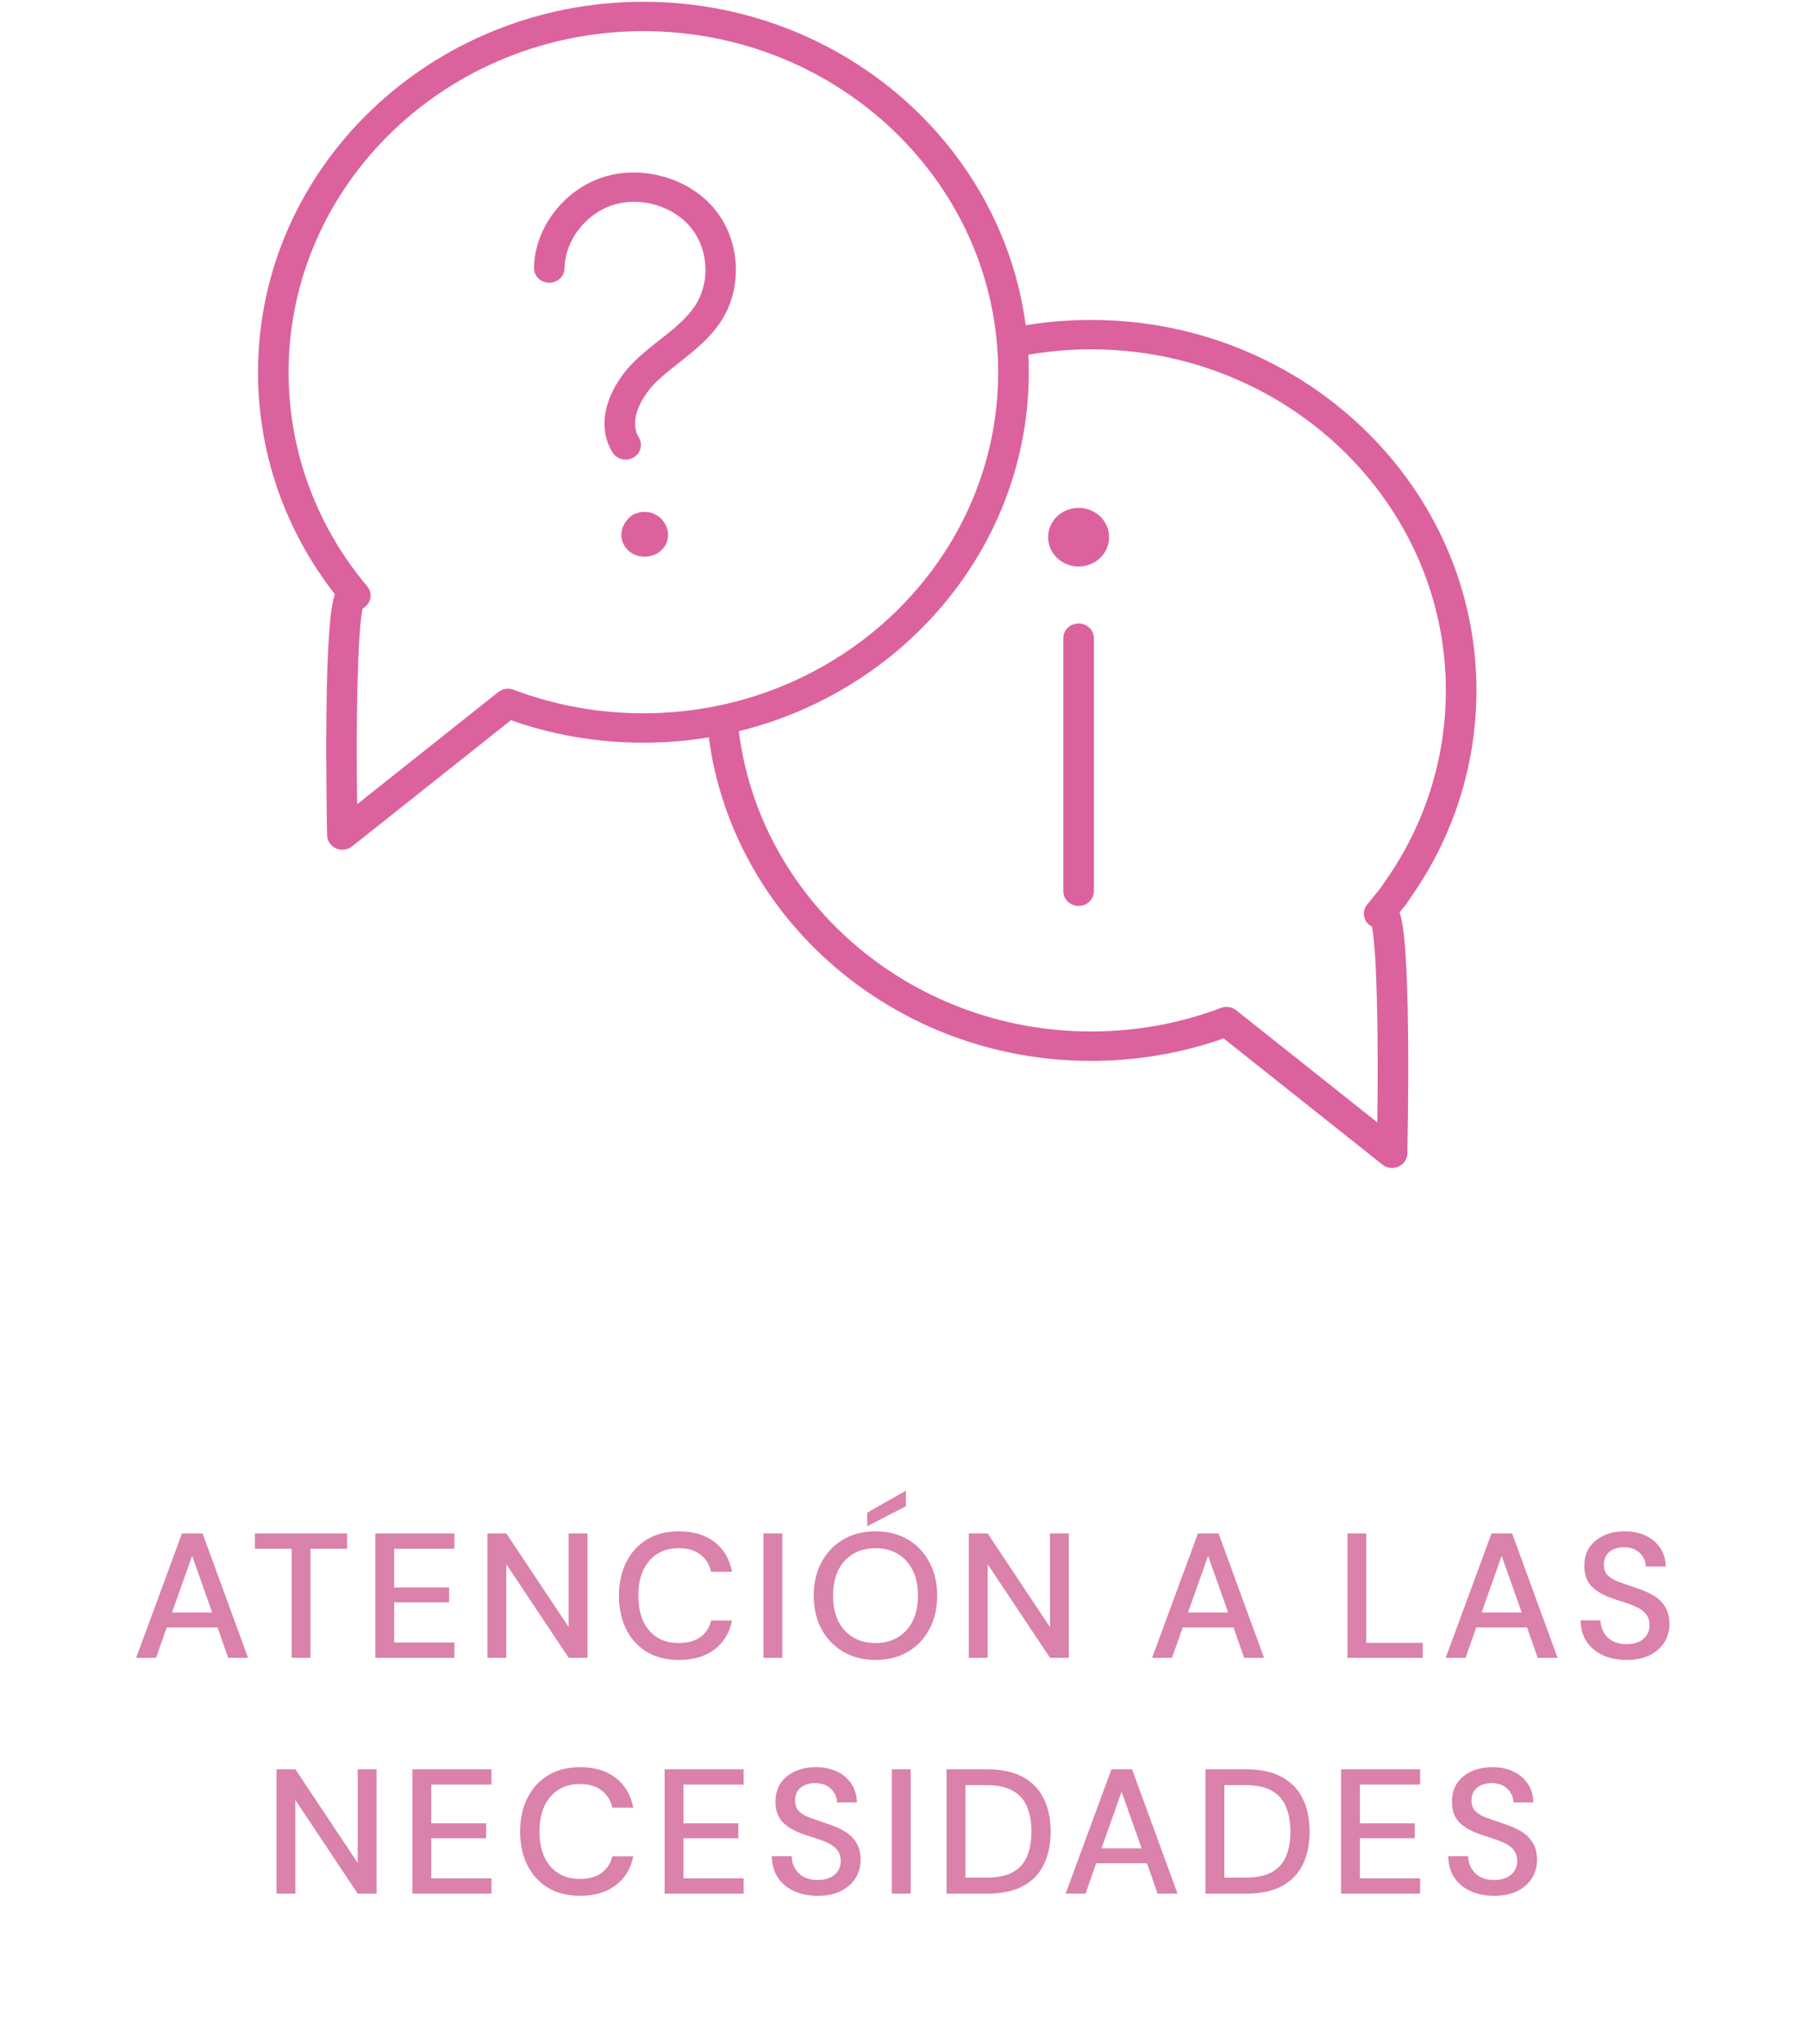 <svg width="138" height="156" viewBox="0 0 138 156" fill="none" xmlns="http://www.w3.org/2000/svg">
<path d="M10.393 126.521L13.89 117.031H15.463L18.934 126.521H17.415L16.602 124.203H12.724L11.911 126.521H10.393ZM13.131 123.064H16.195L14.663 118.739L13.131 123.064ZM22.262 126.521V118.197H19.455V117.031H26.492V118.197H23.699V126.521H22.262ZM28.65 126.521V117.031H34.683V118.197H30.087V121.153H34.276V122.291H30.087V125.356H34.683V126.521H28.65ZM37.209 126.521V117.031H38.646L43.405 124.176V117.031H44.842V126.521H43.405L38.646 119.376V126.521H37.209ZM51.812 126.684C50.872 126.684 50.058 126.481 49.371 126.074C48.694 125.658 48.169 125.084 47.799 124.352C47.428 123.611 47.243 122.757 47.243 121.79C47.243 120.814 47.428 119.959 47.799 119.227C48.169 118.486 48.694 117.908 49.371 117.492C50.058 117.076 50.872 116.868 51.812 116.868C52.924 116.868 53.832 117.139 54.537 117.682C55.242 118.224 55.689 118.983 55.879 119.959H54.279C54.153 119.408 53.882 118.97 53.466 118.644C53.05 118.319 52.494 118.156 51.798 118.156C50.849 118.156 50.099 118.482 49.548 119.132C48.996 119.774 48.721 120.66 48.721 121.79C48.721 122.911 48.996 123.792 49.548 124.434C50.099 125.075 50.849 125.396 51.798 125.396C52.494 125.396 53.05 125.243 53.466 124.935C53.882 124.628 54.153 124.208 54.279 123.674H55.879C55.689 124.614 55.242 125.351 54.537 125.884C53.832 126.418 52.924 126.684 51.812 126.684ZM58.272 126.521V117.031H59.709V126.521H58.272ZM66.828 126.684C65.888 126.684 65.066 126.476 64.361 126.061C63.656 125.645 63.104 125.071 62.706 124.339C62.309 123.598 62.11 122.743 62.11 121.776C62.11 120.809 62.309 119.959 62.706 119.227C63.104 118.486 63.656 117.908 64.361 117.492C65.066 117.076 65.888 116.868 66.828 116.868C67.768 116.868 68.591 117.076 69.296 117.492C70.001 117.908 70.547 118.486 70.936 119.227C71.334 119.959 71.533 120.809 71.533 121.776C71.533 122.743 71.334 123.598 70.936 124.339C70.547 125.071 70.001 125.645 69.296 126.061C68.591 126.476 67.768 126.684 66.828 126.684ZM66.828 125.396C67.479 125.396 68.044 125.252 68.523 124.962C69.011 124.673 69.39 124.257 69.662 123.715C69.933 123.173 70.068 122.526 70.068 121.776C70.068 121.026 69.933 120.38 69.662 119.837C69.39 119.295 69.011 118.879 68.523 118.59C68.044 118.301 67.479 118.156 66.828 118.156C66.177 118.156 65.608 118.301 65.12 118.59C64.632 118.879 64.252 119.295 63.981 119.837C63.719 120.38 63.588 121.026 63.588 121.776C63.588 122.526 63.719 123.173 63.981 123.715C64.252 124.257 64.632 124.673 65.12 124.962C65.608 125.252 66.177 125.396 66.828 125.396ZM66.191 116.475V115.445L69.146 113.764V114.957L66.191 116.475ZM73.947 126.521V117.031H75.384L80.143 124.176V117.031H81.58V126.521H80.143L75.384 119.376V126.521H73.947ZM87.939 126.521L91.437 117.031H93.01L96.481 126.521H94.962L94.149 124.203H90.271L89.458 126.521H87.939ZM90.678 123.064H93.742L92.21 118.739L90.678 123.064ZM102.847 126.521V117.031H104.284V125.383H108.596V126.521H102.847ZM110.346 126.521L113.844 117.031H115.416L118.887 126.521H117.369L116.555 124.203H112.678L111.864 126.521H110.346ZM113.084 123.064H116.148L114.616 118.739L113.084 123.064ZM124.156 126.684C123.46 126.684 122.85 126.562 122.326 126.318C121.801 126.074 121.39 125.726 121.092 125.274C120.803 124.822 120.653 124.284 120.644 123.661H122.163C122.172 124.167 122.348 124.596 122.692 124.949C123.035 125.301 123.519 125.478 124.142 125.478C124.694 125.478 125.123 125.346 125.43 125.084C125.747 124.813 125.905 124.47 125.905 124.054C125.905 123.72 125.828 123.448 125.674 123.24C125.53 123.033 125.326 122.861 125.064 122.725C124.811 122.59 124.517 122.468 124.183 122.359C123.849 122.251 123.496 122.133 123.126 122.007C122.393 121.763 121.842 121.446 121.471 121.058C121.11 120.669 120.929 120.158 120.929 119.526C120.92 118.992 121.042 118.527 121.295 118.129C121.557 117.731 121.919 117.424 122.38 117.207C122.85 116.981 123.397 116.868 124.02 116.868C124.635 116.868 125.173 116.981 125.634 117.207C126.104 117.433 126.47 117.75 126.732 118.156C126.994 118.554 127.13 119.019 127.139 119.553H125.62C125.62 119.309 125.557 119.078 125.43 118.861C125.304 118.635 125.119 118.45 124.874 118.305C124.63 118.161 124.332 118.088 123.98 118.088C123.528 118.079 123.153 118.192 122.854 118.427C122.565 118.662 122.421 118.988 122.421 119.404C122.421 119.774 122.529 120.059 122.746 120.258C122.963 120.457 123.261 120.624 123.641 120.759C124.02 120.886 124.454 121.035 124.942 121.207C125.412 121.36 125.833 121.546 126.203 121.763C126.574 121.98 126.867 122.264 127.084 122.617C127.31 122.969 127.423 123.417 127.423 123.959C127.423 124.438 127.301 124.886 127.057 125.301C126.813 125.708 126.447 126.042 125.959 126.305C125.471 126.558 124.87 126.684 124.156 126.684ZM21.107 144.521V135.031H22.544L27.303 142.176V135.031H28.74V144.521H27.303L22.544 137.376V144.521H21.107ZM31.48 144.521V135.031H37.513V136.197H32.917V139.153H37.106V140.291H32.917V143.356H37.513V144.521H31.48ZM44.269 144.684C43.329 144.684 42.515 144.481 41.828 144.074C41.15 143.658 40.626 143.084 40.255 142.352C39.885 141.611 39.7 140.757 39.7 139.79C39.7 138.814 39.885 137.959 40.255 137.227C40.626 136.486 41.15 135.908 41.828 135.492C42.515 135.076 43.329 134.868 44.269 134.868C45.38 134.868 46.289 135.139 46.994 135.682C47.699 136.224 48.146 136.983 48.336 137.959H46.736C46.61 137.408 46.339 136.97 45.923 136.644C45.507 136.319 44.951 136.156 44.255 136.156C43.306 136.156 42.556 136.482 42.005 137.132C41.453 137.774 41.178 138.66 41.178 139.79C41.178 140.911 41.453 141.792 42.005 142.434C42.556 143.075 43.306 143.396 44.255 143.396C44.951 143.396 45.507 143.243 45.923 142.935C46.339 142.628 46.61 142.208 46.736 141.674H48.336C48.146 142.614 47.699 143.351 46.994 143.884C46.289 144.418 45.38 144.684 44.269 144.684ZM50.729 144.521V135.031H56.762V136.197H52.166V139.153H56.356V140.291H52.166V143.356H56.762V144.521H50.729ZM62.42 144.684C61.724 144.684 61.114 144.562 60.59 144.318C60.065 144.074 59.654 143.726 59.356 143.274C59.067 142.822 58.917 142.284 58.908 141.661H60.427C60.436 142.167 60.612 142.596 60.956 142.949C61.299 143.301 61.783 143.478 62.406 143.478C62.958 143.478 63.387 143.346 63.694 143.084C64.011 142.813 64.169 142.47 64.169 142.054C64.169 141.72 64.092 141.448 63.938 141.24C63.794 141.033 63.59 140.861 63.328 140.725C63.075 140.59 62.782 140.468 62.447 140.359C62.113 140.251 61.76 140.133 61.39 140.007C60.657 139.763 60.106 139.446 59.736 139.058C59.374 138.669 59.193 138.158 59.193 137.526C59.184 136.992 59.306 136.527 59.559 136.129C59.821 135.731 60.183 135.424 60.644 135.207C61.114 134.981 61.661 134.868 62.284 134.868C62.899 134.868 63.437 134.981 63.898 135.207C64.368 135.433 64.734 135.75 64.996 136.156C65.258 136.554 65.394 137.019 65.403 137.553H63.884C63.884 137.309 63.821 137.078 63.694 136.861C63.568 136.635 63.383 136.45 63.139 136.305C62.895 136.161 62.596 136.088 62.244 136.088C61.792 136.079 61.417 136.192 61.118 136.427C60.829 136.662 60.685 136.988 60.685 137.404C60.685 137.774 60.793 138.059 61.01 138.258C61.227 138.457 61.525 138.624 61.905 138.759C62.284 138.886 62.718 139.035 63.206 139.207C63.676 139.36 64.097 139.546 64.467 139.763C64.838 139.98 65.132 140.264 65.349 140.617C65.575 140.969 65.687 141.417 65.687 141.959C65.687 142.438 65.565 142.886 65.321 143.301C65.077 143.708 64.711 144.042 64.223 144.305C63.735 144.558 63.134 144.684 62.42 144.684ZM68.072 144.521V135.031H69.509V144.521H68.072ZM72.249 144.521V135.031H75.326C76.438 135.031 77.351 135.225 78.065 135.614C78.788 136.003 79.321 136.554 79.665 137.268C80.017 137.973 80.194 138.814 80.194 139.79C80.194 140.757 80.017 141.598 79.665 142.312C79.321 143.017 78.788 143.563 78.065 143.952C77.351 144.332 76.438 144.521 75.326 144.521H72.249ZM73.686 143.301H75.272C76.131 143.301 76.809 143.161 77.306 142.881C77.812 142.601 78.173 142.199 78.39 141.674C78.616 141.15 78.729 140.522 78.729 139.79C78.729 139.058 78.616 138.425 78.39 137.892C78.173 137.358 77.812 136.952 77.306 136.671C76.809 136.382 76.131 136.238 75.272 136.238H73.686V143.301ZM81.336 144.521L84.834 135.031H86.407L89.877 144.521H88.359L87.546 142.203H83.668L82.855 144.521H81.336ZM84.075 141.064H87.139L85.607 136.739L84.075 141.064ZM92.014 144.521V135.031H95.092C96.204 135.031 97.117 135.225 97.831 135.614C98.554 136.003 99.087 136.554 99.431 137.268C99.783 137.973 99.959 138.814 99.959 139.79C99.959 140.757 99.783 141.598 99.431 142.312C99.087 143.017 98.554 143.563 97.831 143.952C97.117 144.332 96.204 144.521 95.092 144.521H92.014ZM93.452 143.301H95.038C95.897 143.301 96.574 143.161 97.072 142.881C97.578 142.601 97.939 142.199 98.156 141.674C98.382 141.15 98.495 140.522 98.495 139.79C98.495 139.058 98.382 138.425 98.156 137.892C97.939 137.358 97.578 136.952 97.072 136.671C96.574 136.382 95.897 136.238 95.038 136.238H93.452V143.301ZM102.361 144.521V135.031H108.394V136.197H103.798V139.153H107.987V140.291H103.798V143.356H108.394V144.521H102.361ZM114.052 144.684C113.356 144.684 112.746 144.562 112.221 144.318C111.697 144.074 111.286 143.726 110.988 143.274C110.698 142.822 110.549 142.284 110.54 141.661H112.059C112.068 142.167 112.244 142.596 112.587 142.949C112.931 143.301 113.414 143.478 114.038 143.478C114.589 143.478 115.019 143.346 115.326 143.084C115.642 142.813 115.801 142.47 115.801 142.054C115.801 141.72 115.724 141.448 115.57 141.24C115.425 141.033 115.222 140.861 114.96 140.725C114.707 140.59 114.413 140.468 114.079 140.359C113.744 140.251 113.392 140.133 113.021 140.007C112.289 139.763 111.738 139.446 111.367 139.058C111.006 138.669 110.825 138.158 110.825 137.526C110.816 136.992 110.938 136.527 111.191 136.129C111.453 135.731 111.815 135.424 112.276 135.207C112.746 134.981 113.292 134.868 113.916 134.868C114.531 134.868 115.068 134.981 115.529 135.207C115.999 135.433 116.365 135.75 116.628 136.156C116.89 136.554 117.025 137.019 117.034 137.553H115.516C115.516 137.309 115.453 137.078 115.326 136.861C115.199 136.635 115.014 136.45 114.77 136.305C114.526 136.161 114.228 136.088 113.875 136.088C113.423 136.079 113.048 136.192 112.75 136.427C112.461 136.662 112.316 136.988 112.316 137.404C112.316 137.774 112.425 138.059 112.642 138.258C112.859 138.457 113.157 138.624 113.536 138.759C113.916 138.886 114.35 139.035 114.838 139.207C115.308 139.36 115.728 139.546 116.099 139.763C116.469 139.98 116.763 140.264 116.98 140.617C117.206 140.969 117.319 141.417 117.319 141.959C117.319 142.438 117.197 142.886 116.953 143.301C116.709 143.708 116.343 144.042 115.855 144.305C115.367 144.558 114.766 144.684 114.052 144.684Z" fill="#DA81AC"/>
<g clip-path="url(#clip0_632_135)">
<path d="M107.425 68.864C107.461 68.807 107.515 68.72 107.67 68.499C110.957 63.822 112.693 58.357 112.693 52.69C112.693 37.101 99.497 24.416 83.278 24.416C81.429 24.416 79.621 24.582 77.864 24.898C77.911 25.651 77.992 26.398 78.062 27.148C79.75 26.83 81.494 26.661 83.278 26.661C98.209 26.661 110.358 38.338 110.358 52.69C110.358 57.906 108.76 62.939 105.735 67.243C105.547 67.512 105.471 67.633 105.424 67.704L105.405 67.735C105.379 67.769 105.229 67.949 105.13 68.068C105.124 68.075 105.119 68.082 105.114 68.089L104.365 69.023C104.352 69.036 104.341 69.052 104.329 69.067C103.948 69.563 104.052 70.259 104.564 70.63C104.614 70.666 104.665 70.697 104.719 70.725C105.099 72.655 105.22 79.195 105.128 85.66L94.358 77.102C94.146 76.933 93.882 76.845 93.615 76.845C93.471 76.845 93.325 76.871 93.187 76.923C90.033 78.116 86.699 78.72 83.279 78.72C69.322 78.72 57.797 68.517 56.353 55.463C55.599 55.706 54.853 55.976 54.086 56.166C55.874 70.122 68.283 80.966 83.279 80.966C86.76 80.966 90.159 80.389 93.394 79.25L105.511 88.877C105.724 89.046 105.988 89.134 106.254 89.134C106.419 89.134 106.585 89.101 106.739 89.032C107.147 88.853 107.411 88.466 107.42 88.036C107.42 87.991 107.521 83.464 107.476 78.95C107.449 76.286 107.379 74.141 107.264 72.579C107.161 71.167 107.036 70.241 106.827 69.63L106.955 69.471C107.269 69.097 107.314 69.041 107.425 68.865V68.864Z" fill="#DC629D"/>
<path d="M82.328 69.14C81.683 69.14 81.16 68.638 81.16 68.018V48.706C81.16 48.086 81.683 47.584 82.328 47.584C82.972 47.584 83.495 48.086 83.495 48.706V68.018C83.495 68.638 82.972 69.14 82.328 69.14Z" fill="#DC629D"/>
<path d="M82.328 43.235C83.613 43.235 84.655 42.233 84.655 40.997C84.655 39.761 83.613 38.76 82.328 38.76C81.042 38.76 80 39.761 80 40.997C80 42.233 81.042 43.235 82.328 43.235Z" fill="#DC629D"/>
<path d="M26.135 64.85C25.969 64.85 25.804 64.817 25.65 64.748C25.242 64.568 24.978 64.181 24.969 63.752C24.969 63.707 24.868 59.18 24.913 54.665C24.94 52.001 25.01 49.857 25.125 48.295C25.228 46.886 25.353 45.961 25.56 45.351C25.267 44.977 24.985 44.597 24.719 44.219C21.43 39.54 19.694 34.074 19.694 28.408C19.694 12.818 32.89 0.134 49.109 0.134C65.329 0.134 78.525 12.818 78.525 28.408C78.525 43.998 65.329 56.682 49.109 56.682C45.628 56.682 42.23 56.105 38.995 54.966L26.878 64.592C26.665 64.762 26.401 64.85 26.135 64.85ZM27.669 46.446C27.29 48.378 27.167 54.916 27.259 61.378L38.029 52.82C38.356 52.559 38.805 52.492 39.2 52.64C42.354 53.833 45.688 54.437 49.108 54.437C64.039 54.437 76.188 42.761 76.188 28.408C76.188 14.054 64.041 2.378 49.109 2.378C34.178 2.378 22.029 14.056 22.029 28.408C22.029 33.623 23.627 38.656 26.652 42.96C27.076 43.562 27.539 44.163 28.03 44.749C28.366 45.147 28.376 45.715 28.055 46.126C27.949 46.263 27.816 46.37 27.667 46.446H27.669Z" fill="#DC629D"/>
<path d="M47.757 35.079C47.356 35.079 46.967 34.88 46.749 34.525C45.323 32.194 46.604 29.316 48.508 27.496C49.097 26.933 49.733 26.431 50.349 25.946C51.407 25.112 52.405 24.323 53.057 23.325C54.228 21.531 54.088 19.021 52.723 17.359C51.36 15.696 48.853 14.979 46.764 15.655C44.675 16.331 43.13 18.358 43.09 20.477C43.08 21.089 42.559 21.578 41.923 21.578C41.916 21.578 41.909 21.578 41.901 21.578C41.257 21.568 40.743 21.055 40.755 20.435C40.813 17.4 43.026 14.496 46.018 13.528C49.011 12.559 52.601 13.586 54.555 15.969C56.51 18.351 56.711 21.948 55.033 24.518C54.18 25.827 52.984 26.769 51.829 27.681C51.229 28.154 50.663 28.601 50.153 29.088C48.93 30.257 47.974 32.099 48.761 33.387C49.088 33.92 48.903 34.609 48.346 34.923C48.159 35.029 47.956 35.079 47.755 35.079H47.757Z" fill="#DC629D"/>
<path d="M49.19 42.485C48.642 42.485 48.134 42.257 47.803 41.855C47.764 41.807 47.73 41.757 47.699 41.705C47.663 41.657 47.631 41.605 47.602 41.548C47.335 41.028 47.374 40.41 47.707 39.894C47.786 39.77 47.879 39.657 47.983 39.559C48.152 39.352 48.393 39.207 48.664 39.151C48.834 39.096 49.016 39.065 49.201 39.065H49.21C49.81 39.065 50.367 39.369 50.703 39.88C51.04 40.393 51.085 41.011 50.825 41.534C50.564 42.055 50.033 42.408 49.406 42.475C49.334 42.482 49.264 42.487 49.192 42.487L49.19 42.485Z" fill="#DC629D"/>
</g>
<defs>
<clipPath id="clip0_632_135">
<rect width="93" height="89" fill="white" transform="translate(19.694 0.134)"/>
</clipPath>
</defs>
</svg>
